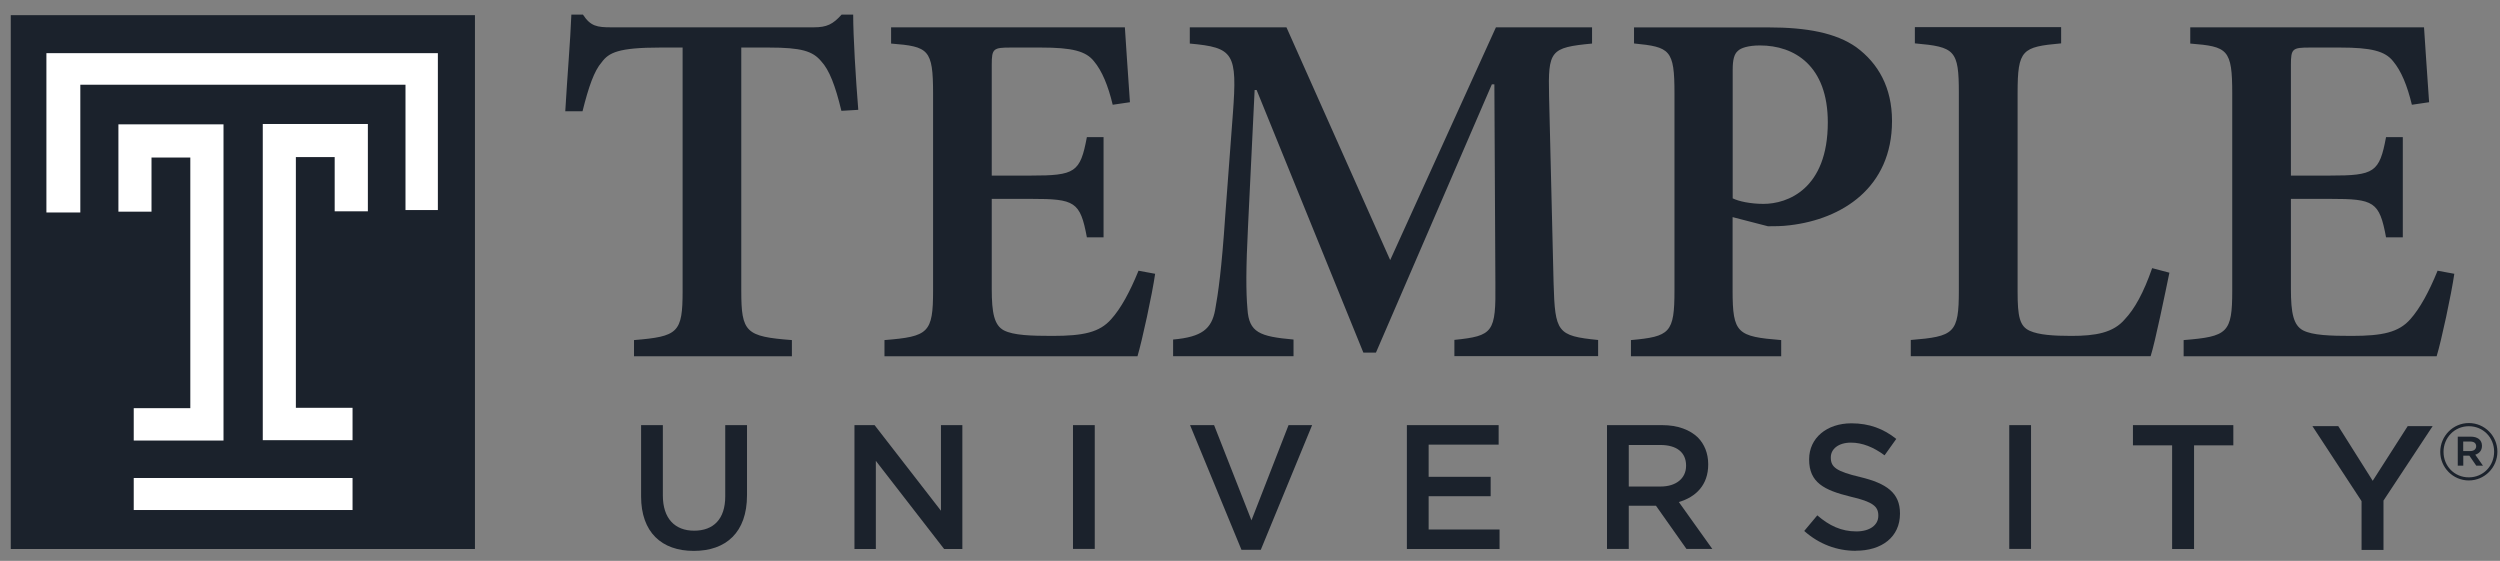 <svg width="156" height="35" viewBox="0 0 156 35" fill="none" xmlns="http://www.w3.org/2000/svg">
<rect x="0" y="0" width="156" height="35" fill="#808080" stroke="none"/>
<path d="M147.361 34.314H148.73V31.236L151.797 26.59H150.241L148.057 30.002L145.907 26.59H144.294L147.361 31.27V34.314Z" fill="#1B222C"/>
<path d="M29.637 0.946H0.672V34.257H29.637V0.946Z" fill="#1B222C"/>
<path d="M25.303 3.317H2.896V13.259H5.012V5.287H25.303V13.107H27.323V3.317H25.303Z" fill="white"/>
<path d="M8.345 25.47V27.49H13.947V7.759H7.389V13.208H9.454V9.83H11.876V25.47H8.345Z" fill="white"/>
<path d="M18.462 7.737H16.397V27.467H21.999V25.447H18.462V9.802H20.884V13.186H22.955V7.737H18.462Z" fill="white"/>
<path d="M21.999 29.827H8.345V31.825H21.999V29.827Z" fill="white"/>
<path d="M53.556 6.848C53.397 4.89 53.239 2.271 53.239 0.913H52.515C51.977 1.512 51.598 1.705 50.778 1.705H38.148C37.26 1.705 36.852 1.642 36.377 0.913H35.653C35.59 2.553 35.398 4.766 35.273 6.944H36.349C36.728 5.428 37.073 4.421 37.548 3.883C37.989 3.283 38.589 2.967 41.209 2.967H42.595V18.154C42.595 20.773 42.312 20.994 39.562 21.221V22.233H49.414V21.221C46.539 21 46.256 20.745 46.256 18.154V2.967H47.96C50.014 2.967 50.71 3.187 51.242 3.821C51.745 4.359 52.124 5.337 52.503 6.916L53.544 6.854M71.046 16.886C70.508 18.21 69.942 19.251 69.337 19.919C68.613 20.74 67.606 20.96 65.676 20.96C64.352 20.96 63.243 20.926 62.643 20.615C62.043 20.298 61.885 19.54 61.885 18.029V12.41H64.346C67.062 12.41 67.407 12.569 67.821 14.81H68.862V8.557H67.821C67.407 10.764 67.096 10.956 64.318 10.956H61.885V4.042C61.885 3.029 61.981 2.967 63.084 2.967H64.946C66.904 2.967 67.758 3.187 68.262 3.821C68.766 4.421 69.145 5.337 69.433 6.537L70.508 6.379C70.384 4.517 70.225 2.338 70.192 1.705H55.604V2.718C57.941 2.904 58.224 3.063 58.224 5.841V18.125C58.224 20.779 57.941 21 55.191 21.221V22.233H70.978C71.261 21.288 71.895 18.38 72.081 17.084L71.04 16.892L71.046 16.886ZM99.723 22.228V21.215C97.165 20.96 97.035 20.74 96.944 17.678L96.662 5.999C96.599 3.159 96.724 2.967 99.344 2.718V1.705H93.346L86.748 16.23L80.275 1.705H74.243V2.718C76.993 2.967 77.214 3.317 76.931 7.103L76.455 13.452C76.235 16.767 76.014 18.312 75.822 19.353C75.601 20.525 75.001 21.028 73.202 21.187V22.228H80.716V21.187C78.6 21 77.938 20.745 77.842 19.291C77.745 18.182 77.745 16.762 77.876 14.142L78.289 5.615H78.413L85.073 22.001H85.86L93.091 5.264H93.249L93.312 17.673C93.346 20.74 93.182 20.96 90.754 21.209V22.222H99.723V22.228ZM101.963 1.699V2.712C104.204 2.933 104.487 3.091 104.487 5.807V18.125C104.487 20.779 104.204 21 101.771 21.221V22.233H111.147V21.221C108.403 21 108.114 20.808 108.114 18.125V13.548L110.321 14.119C110.7 14.119 111.204 14.119 111.679 14.057C114.932 13.678 118.062 11.72 118.062 7.55C118.062 5.468 117.207 3.951 115.821 2.938C114.559 2.056 112.76 1.71 110.355 1.71H101.958L101.963 1.699ZM108.12 4.353C108.12 3.719 108.216 3.374 108.437 3.182C108.623 2.989 109.099 2.836 109.823 2.836C111.973 2.836 114.055 4.098 114.055 7.635C114.055 11.805 111.532 12.722 110.044 12.722C109.223 12.722 108.499 12.563 108.12 12.377V4.359V4.353ZM134.296 16.728C133.758 18.278 133.192 19.285 132.592 19.919C131.868 20.773 130.759 20.96 129.243 20.96C128.139 20.96 127.223 20.898 126.657 20.643C126.029 20.36 125.898 19.761 125.898 18.21V5.801C125.898 3.085 126.181 2.927 128.615 2.706V1.693H119.488V2.706C121.983 2.927 122.232 3.114 122.232 5.801V18.12C122.232 20.802 121.949 20.994 119.233 21.215V22.228H134.199C134.482 21.345 135.116 18.25 135.371 17.016L134.296 16.733V16.728ZM152.108 16.886C151.571 18.21 150.999 19.251 150.405 19.919C149.681 20.74 148.668 20.96 146.744 20.96C145.42 20.96 144.311 20.926 143.711 20.615C143.111 20.298 142.953 19.54 142.953 18.029V12.41H145.414C148.13 12.41 148.476 12.569 148.889 14.81H149.935V8.557H148.889C148.476 10.764 148.164 10.956 145.386 10.956H142.953V4.042C142.953 3.029 143.049 2.967 144.153 2.967H146.014C147.972 2.967 148.826 3.187 149.33 3.821C149.834 4.421 150.213 5.337 150.501 6.537L151.576 6.379C151.452 4.517 151.293 2.338 151.259 1.705H136.672V2.718C139.009 2.904 139.292 3.063 139.292 5.841V18.125C139.292 20.779 139.009 21 136.259 21.221V22.233H152.046C152.335 21.288 152.963 18.38 153.149 17.084L152.108 16.892V16.886Z" fill="#1B222C"/>
<path d="M43.291 34.376C45.311 34.376 46.613 33.216 46.613 30.908V26.528H45.255V30.976C45.255 32.402 44.513 33.115 43.314 33.115C42.114 33.115 41.362 32.356 41.362 30.919V26.528H40.004V30.976C40.004 33.211 41.282 34.376 43.291 34.376Z" fill="#1B222C"/>
<path d="M53.318 34.258H54.653V28.758L58.914 34.258H60.051V26.528H58.716V31.87L54.574 26.528H53.318V34.258Z" fill="#1B222C"/>
<path d="M68.313 26.528H66.955V34.252H68.313V26.528Z" fill="#1B222C"/>
<path d="M77.468 34.309H78.673L81.876 26.528H80.405L78.091 32.469L75.759 26.528H74.26L77.468 34.309Z" fill="#1B222C"/>
<path d="M87.789 34.258H93.572V33.041H89.147V30.964H93.017V29.753H89.147V27.745H93.515V26.528H87.789V34.258Z" fill="#1B222C"/>
<path d="M100.277 34.252H101.635V31.558H103.333L105.234 34.252H106.847L104.759 31.326C105.828 31.015 106.592 30.257 106.592 28.99V28.967C106.592 28.294 106.36 27.722 105.952 27.303C105.455 26.822 104.696 26.528 103.723 26.528H100.277V34.252ZM101.635 30.359V27.767H103.61C104.611 27.767 105.211 28.22 105.211 29.046V29.069C105.211 29.85 104.589 30.359 103.621 30.359H101.635Z" fill="#1B222C"/>
<path d="M115.804 34.365C117.428 34.365 118.559 33.505 118.559 32.056V32.034C118.559 30.755 117.722 30.166 116.087 29.77C114.598 29.42 114.242 29.154 114.242 28.559V28.537C114.242 28.028 114.706 27.62 115.498 27.62C116.205 27.62 116.901 27.898 117.597 28.412L118.327 27.388C117.541 26.76 116.652 26.415 115.526 26.415C113.993 26.415 112.89 27.332 112.89 28.656V28.678C112.89 30.104 113.818 30.585 115.458 30.987C116.896 31.315 117.207 31.615 117.207 32.17V32.192C117.207 32.764 116.675 33.16 115.838 33.16C114.893 33.16 114.14 32.798 113.399 32.158L112.584 33.132C113.512 33.958 114.627 34.371 115.804 34.371" fill="#1B222C"/>
<path d="M126.736 26.528H125.378V34.252H126.736V26.528Z" fill="#1B222C"/>
<path d="M135.54 34.258H136.909V27.79H139.36V26.528H133.096V27.79H135.54V34.258Z" fill="#1B222C"/>
<path d="M152.272 28.203V28.192C152.272 27.218 153.064 26.398 154.055 26.398C155.045 26.398 155.837 27.207 155.837 28.18V28.192C155.837 29.165 155.045 29.98 154.055 29.98C153.064 29.98 152.272 29.171 152.272 28.197M155.633 28.192V28.18C155.633 27.309 154.954 26.596 154.055 26.596C153.155 26.596 152.476 27.32 152.476 28.192V28.203C152.476 29.074 153.149 29.787 154.055 29.787C154.96 29.787 155.633 29.063 155.633 28.192ZM153.359 27.247H154.179C154.581 27.247 154.875 27.439 154.875 27.818C154.875 28.118 154.7 28.299 154.456 28.373L154.937 29.058H154.519L154.089 28.435H153.709V29.058H153.364V27.247H153.359ZM154.145 28.146C154.377 28.146 154.513 28.022 154.513 27.847C154.513 27.654 154.377 27.552 154.145 27.552H153.704V28.146H154.145Z" fill="#1B222C"/>
</svg>
